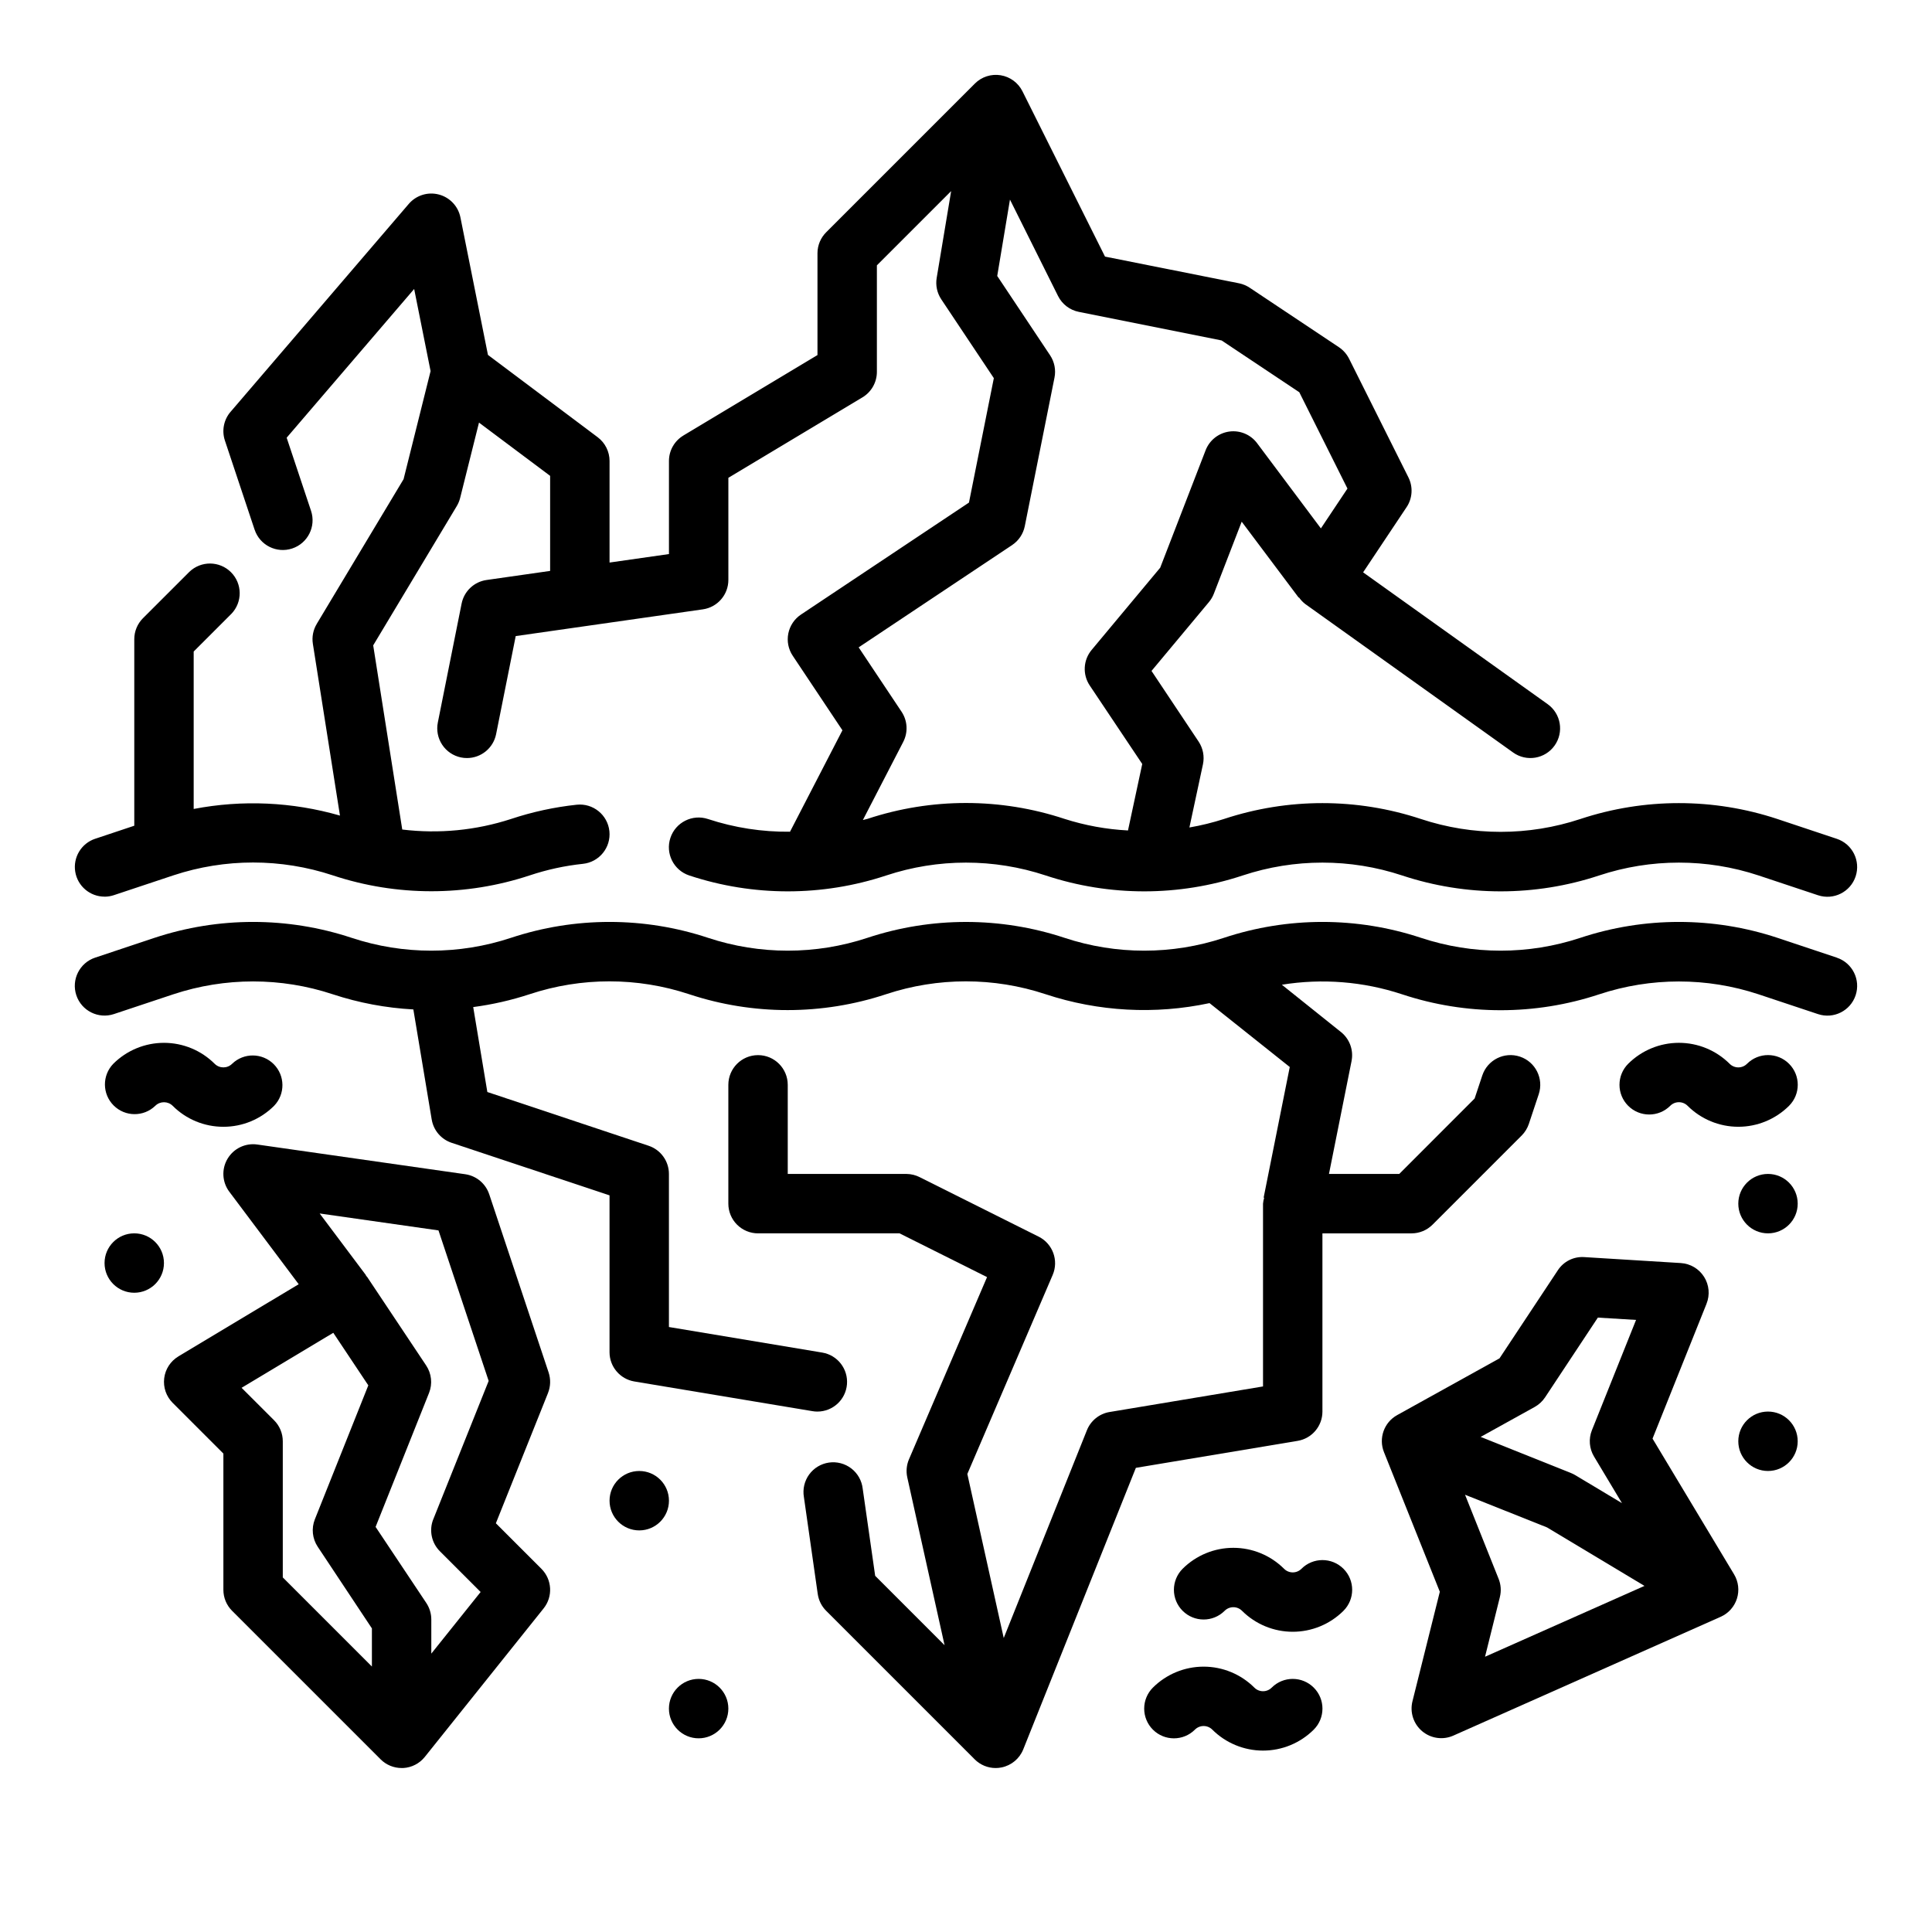 <?xml version="1.0" encoding="UTF-8"?>
<!-- Uploaded to: ICON Repo, www.iconrepo.com, Generator: ICON Repo Mixer Tools -->
<svg fill="#000000" width="800px" height="800px" version="1.1" viewBox="144 144 512 512" xmlns="http://www.w3.org/2000/svg">
 <g>
  <path d="m630.77 397.78-15.742-5.25c-16.949-5.613-35.258-5.613-52.207 0-13.719 4.543-28.539 4.543-42.258 0-16.949-5.613-35.258-5.613-52.207 0-13.719 4.543-28.539 4.543-42.258 0-16.949-5.606-35.254-5.606-52.207 0-13.719 4.543-28.539 4.543-42.258 0-16.949-5.613-35.258-5.613-52.207 0-13.719 4.543-28.535 4.543-42.258 0-16.949-5.613-35.254-5.613-52.207 0l-15.742 5.25c-4.129 1.375-6.363 5.836-4.992 9.969 1.375 4.129 5.836 6.363 9.969 4.988l15.742-5.242c13.719-4.543 28.539-4.543 42.258 0 6.906 2.277 14.086 3.625 21.348 4.016l4.863 29.172h0.004c0.477 2.875 2.508 5.25 5.273 6.172l41.848 13.926v41.559c0 3.844 2.781 7.125 6.57 7.762l47.23 7.871h0.004c0.43 0.074 0.863 0.113 1.297 0.109 4.09-0.012 7.488-3.148 7.824-7.223 0.336-4.074-2.5-7.731-6.531-8.41l-40.652-6.777v-40.566c0-3.387-2.168-6.398-5.383-7.469l-42.738-14.242-3.746-22.516v0.004c5.082-0.668 10.086-1.812 14.957-3.41 13.719-4.543 28.535-4.543 42.258 0 16.949 5.613 35.254 5.613 52.207 0 13.719-4.543 28.535-4.543 42.254 0 14.02 4.633 29.02 5.445 43.457 2.363l21.262 16.93-6.926 34.637h0.148c-0.16 0.516-0.262 1.043-0.309 1.578v48.438l-40.652 6.777v-0.004c-2.711 0.449-4.996 2.281-6.019 4.836l-22.043 55.059-9.645-43.473 22.617-52.742c1.645-3.832 0.016-8.281-3.715-10.148l-31.488-15.742c-1.09-0.562-2.293-0.859-3.519-0.875h-31.488v-23.613c0-4.348-3.523-7.875-7.871-7.875-4.348 0-7.871 3.527-7.871 7.875v31.488c0 2.086 0.828 4.09 2.305 5.566 1.477 1.473 3.477 2.305 5.566 2.305h37.504l23.184 11.594-20.688 48.277-0.004 0.004c-0.645 1.516-0.801 3.199-0.445 4.809l9.879 44.461-18.391-18.391-3.305-23.105v0.004c-0.242-2.117-1.324-4.043-3.008-5.344s-3.824-1.867-5.93-1.566c-2.106 0.301-4 1.441-5.254 3.164-1.25 1.723-1.75 3.875-1.391 5.973l3.668 25.703h0.004c0.242 1.684 1.023 3.242 2.227 4.445l39.359 39.359v0.004c1.477 1.477 3.477 2.305 5.566 2.305 0.527 0 1.055-0.055 1.574-0.164 2.59-0.531 4.746-2.324 5.731-4.781l29.844-74.609 42.855-7.148c3.797-0.625 6.586-3.91 6.586-7.762v-47.23h23.617c2.09 0 4.09-0.832 5.566-2.309l23.617-23.617v0.004c0.859-0.867 1.512-1.922 1.902-3.078l2.621-7.871v-0.004c1.375-4.129-0.859-8.59-4.988-9.965-4.133-1.375-8.594 0.859-9.969 4.992l-2.031 6.109-19.977 19.992h-18.625l5.984-29.914h-0.004c0.582-2.883-0.496-5.848-2.793-7.691l-15.672-12.539c10.676-1.73 21.613-0.855 31.879 2.543 16.953 5.613 35.258 5.613 52.207 0 13.723-4.543 28.539-4.543 42.258 0l15.742 5.242h0.004c4.129 1.375 8.59-0.859 9.965-4.988 1.375-4.133-0.859-8.594-4.992-9.969z"/>
  <path d="m171.71 381.63c0.844 0 1.684-0.141 2.488-0.41l15.742-5.242c13.719-4.543 28.539-4.543 42.258 0 16.949 5.613 35.258 5.613 52.207 0 4.57-1.523 9.293-2.551 14.082-3.055 4.328-0.457 7.465-4.332 7.008-8.66-0.457-4.324-4.336-7.461-8.66-7.004-5.922 0.633-11.758 1.898-17.406 3.777-9.289 3.023-19.129 3.977-28.828 2.797l-7.699-48.805 22.145-36.902v-0.004c0.402-0.668 0.699-1.391 0.891-2.141l5-19.988 18.852 14.113v25.191l-16.863 2.41h0.004c-3.301 0.473-5.945 2.977-6.598 6.25l-6.297 31.488c-0.418 2.043-0.008 4.172 1.145 5.914 1.152 1.742 2.949 2.957 4.996 3.375 0.516 0.105 1.043 0.16 1.574 0.156 3.738 0 6.965-2.633 7.715-6.297l5.203-26.023 49.594-7.086c3.891-0.555 6.777-3.894 6.762-7.824v-27.035l35.543-21.324c2.367-1.422 3.816-3.984 3.816-6.746v-28.23l19.68-19.68-3.832 23.004c-0.332 1.973 0.102 4 1.211 5.668l13.934 20.898-6.59 32.977-44.523 29.676c-1.738 1.16-2.941 2.961-3.352 5.008s0.012 4.176 1.172 5.91l13.168 19.75-13.887 26.875v0.004c-7.379 0.086-14.723-1.051-21.734-3.363-4.129-1.371-8.59 0.863-9.965 4.992s0.859 8.59 4.992 9.965c16.949 5.613 35.258 5.613 52.207 0 13.719-4.543 28.535-4.543 42.258 0 16.949 5.613 35.254 5.613 52.207 0 13.719-4.543 28.535-4.543 42.254 0 16.953 5.613 35.258 5.613 52.207 0 13.723-4.543 28.539-4.543 42.258 0l15.742 5.242h0.004c4.129 1.375 8.59-0.859 9.965-4.988 1.375-4.133-0.859-8.594-4.992-9.969l-15.742-5.25c-16.949-5.613-35.258-5.613-52.207 0-13.719 4.543-28.539 4.543-42.258 0-16.949-5.613-35.258-5.613-52.207 0-2.992 0.965-6.047 1.715-9.148 2.246l3.59-16.742v-0.004c0.438-2.078 0.023-4.242-1.148-6.012l-12.484-18.727 15.223-18.254v-0.004c0.547-0.656 0.984-1.398 1.293-2.195l7.383-19.098 15.105 20.129 0.078-0.055c0.457 0.66 1.012 1.246 1.648 1.738l55.105 39.359h-0.004c3.539 2.527 8.457 1.707 10.984-1.832 2.523-3.539 1.703-8.457-1.836-10.984l-48.902-34.93 11.516-17.27h0.004c1.562-2.344 1.75-5.348 0.496-7.871l-15.742-31.488h-0.004c-0.617-1.223-1.539-2.266-2.676-3.031l-23.617-15.742c-0.844-0.57-1.793-0.973-2.793-1.184l-35.582-7.086-21.883-43.82c-1.133-2.258-3.281-3.836-5.777-4.242-2.492-0.406-5.031 0.41-6.82 2.195l-39.359 39.359c-1.496 1.469-2.348 3.469-2.363 5.566v27.031l-35.543 21.324 0.004 0.004c-2.371 1.422-3.82 3.981-3.82 6.746v24.664l-15.742 2.25v-26.914c0-2.481-1.168-4.812-3.148-6.301l-29.078-21.812-7.293-36.438c-0.59-2.953-2.812-5.309-5.727-6.07-2.91-0.762-6 0.203-7.961 2.488l-47.23 55.105-0.004-0.004c-1.801 2.102-2.367 4.988-1.496 7.613l7.871 23.617h0.004c1.371 4.129 5.836 6.363 9.965 4.988 4.129-1.371 6.363-5.832 4.992-9.965l-6.465-19.391 33.789-39.414 4.352 21.766-7.156 28.637-23.012 38.352 0.004 0.004c-0.957 1.586-1.32 3.457-1.031 5.281l7.18 45.516h-0.004c-12.602-3.629-25.883-4.231-38.762-1.754v-41.723l9.98-9.98h0.004c2.981-3.09 2.941-8-0.098-11.035-3.035-3.035-7.945-3.078-11.035-0.098l-12.289 12.281c-1.477 1.477-2.305 3.481-2.305 5.566v49.43l-10.359 3.457v-0.004c-3.668 1.219-5.906 4.918-5.289 8.73 0.617 3.816 3.914 6.617 7.777 6.613zm258.2-154.98 37.832 7.574 20.586 13.723 12.762 25.527-7.039 10.555-16.91-22.586c-1.715-2.289-4.539-3.469-7.375-3.078-2.836 0.395-5.234 2.293-6.266 4.961l-12.035 31.125-18.164 21.781c-2.25 2.688-2.453 6.539-0.496 9.449l13.902 20.781-3.777 17.617c-5.719-0.293-11.375-1.328-16.832-3.07-16.949-5.609-35.258-5.609-52.207 0-0.402 0.133-0.789 0.172-1.219 0.301l10.699-20.703h-0.004c1.316-2.543 1.148-5.602-0.438-7.984l-11.375-17.066 40.684-27.117h-0.004c1.734-1.16 2.938-2.961 3.348-5.008l7.871-39.359c0.41-2.047-0.008-4.176-1.164-5.914l-14.012-21.027 3.375-20.238 12.746 25.562c1.09 2.176 3.125 3.723 5.512 4.195z"/>
  <path d="m289.39 507.72-15.742-47.23h-0.004c-0.941-2.832-3.402-4.883-6.352-5.309l-55.105-7.871c-3.152-0.453-6.266 1.039-7.891 3.781-1.625 2.738-1.438 6.188 0.477 8.734l18.383 24.504-31.883 19.129v0.004c-2.078 1.246-3.465 3.383-3.758 5.785-0.297 2.406 0.531 4.812 2.246 6.527l13.438 13.438v36.102c0 2.086 0.828 4.09 2.305 5.562l39.359 39.359v0.004c1.477 1.477 3.481 2.305 5.566 2.305h0.434c2.238-0.125 4.316-1.195 5.715-2.945l31.488-39.359c2.508-3.133 2.254-7.648-0.582-10.484l-12.074-12.074 13.824-34.535h-0.004c0.688-1.734 0.742-3.656 0.16-5.426zm-72.754 12.668-8.613-8.605 24.301-14.578 9.281 13.926-14.168 35.512v-0.004c-0.957 2.414-0.664 5.144 0.785 7.301l14.336 21.605v10.102l-23.617-23.617v-36.078c0-2.086-0.828-4.09-2.305-5.562zm43.973 34.746 10.762 10.762-13.07 16.332v-9.043c0-1.555-0.461-3.074-1.32-4.371l-13.445-20.168 14.168-35.512v0.004c0.957-2.414 0.664-5.144-0.785-7.301l-15.742-23.617-0.07 0.047c-0.078-0.125-0.094-0.285-0.18-0.402l-12.211-16.281 31.488 4.488 13.297 39.887-14.68 36.676-0.008 0.004c-1.156 2.938-0.449 6.281 1.797 8.496z"/>
  <path d="m581.94 525.25 14.305-35.73h-0.004c0.949-2.352 0.707-5.012-0.648-7.152-1.352-2.141-3.652-3.496-6.184-3.648l-25.543-1.574c-2.812-0.199-5.508 1.145-7.039 3.512l-15.438 23.316-27.129 15.043h0.004c-3.477 1.922-4.973 6.133-3.496 9.816l14.801 37-7.25 29.016c-0.734 2.918 0.266 6 2.566 7.938 2.305 1.938 5.512 2.391 8.266 1.168l70.848-31.488c2.062-0.914 3.629-2.672 4.309-4.824 0.68-2.148 0.402-4.488-0.758-6.422zm-31.219-8.398h-0.004c1.105-0.613 2.043-1.484 2.742-2.535l13.988-21.137 10.125 0.613-11.699 29.23c-0.914 2.285-0.707 4.871 0.566 6.981l7.406 12.352-12.352-7.406c-0.359-0.219-0.738-0.41-1.133-0.566l-23.969-9.59zm-9.582 45.531-8.887-22.262 21.727 8.66 25.828 15.5-42.258 18.773 3.938-15.824h-0.004c0.402-1.609 0.281-3.309-0.344-4.848z"/>
  <path d="m620.41 462.98c0 4.348-3.523 7.871-7.871 7.871-4.348 0-7.871-3.523-7.871-7.871 0-4.348 3.523-7.875 7.871-7.875 4.348 0 7.871 3.527 7.871 7.875"/>
  <path d="m620.41 525.95c0 4.348-3.523 7.875-7.871 7.875-4.348 0-7.871-3.527-7.871-7.875 0-4.348 3.523-7.871 7.871-7.871 4.348 0 7.871 3.523 7.871 7.871"/>
  <path d="m337.02 596.8c0 4.348-3.527 7.871-7.875 7.871-4.348 0-7.871-3.523-7.871-7.871 0-4.348 3.523-7.875 7.871-7.875 4.348 0 7.875 3.527 7.875 7.875"/>
  <path d="m187.45 478.72c0 4.348-3.523 7.871-7.871 7.871-4.348 0-7.871-3.523-7.871-7.871s3.523-7.871 7.871-7.871c4.348 0 7.871 3.523 7.871 7.871"/>
  <path d="m321.28 541.7c0 4.348-3.523 7.871-7.871 7.871s-7.871-3.523-7.871-7.871c0-4.348 3.523-7.871 7.871-7.871s7.871 3.523 7.871 7.871"/>
  <path d="m488.9 559.74c-0.609 0.617-1.441 0.961-2.309 0.961-0.867 0-1.695-0.344-2.305-0.961-3.57-3.555-8.402-5.551-13.438-5.551-5.039 0-9.871 1.996-13.438 5.551-1.48 1.477-2.309 3.477-2.312 5.566 0 2.09 0.828 4.094 2.305 5.57 3.074 3.078 8.059 3.082 11.137 0.008 0.609-0.613 1.441-0.961 2.309-0.961 0.867 0 1.695 0.348 2.305 0.961 3.57 3.555 8.402 5.551 13.438 5.551 5.039 0 9.871-1.996 13.438-5.551 3.078-3.07 3.082-8.059 0.008-11.137-3.074-3.078-8.059-3.082-11.137-0.008z"/>
  <path d="m606.98 425.91c-0.609 0.617-1.438 0.961-2.305 0.961s-1.699-0.344-2.309-0.961c-3.566-3.555-8.398-5.551-13.438-5.551-5.035 0-9.867 1.996-13.438 5.551-1.477 1.477-2.309 3.477-2.309 5.566-0.004 2.09 0.824 4.094 2.301 5.57 3.074 3.078 8.062 3.082 11.141 0.008 0.609-0.613 1.438-0.961 2.305-0.961 0.867 0 1.699 0.348 2.309 0.961 3.566 3.555 8.398 5.551 13.438 5.551 5.035 0 9.867-1.996 13.438-5.551 3.078-3.074 3.082-8.059 0.008-11.137-3.074-3.078-8.062-3.082-11.141-0.008z"/>
  <path d="m481.02 591.23c-0.609 0.617-1.438 0.961-2.305 0.961s-1.695-0.344-2.305-0.961c-3.57-3.555-8.402-5.551-13.438-5.551-5.039 0-9.871 1.996-13.438 5.551-1.48 1.477-2.312 3.477-2.312 5.566 0 2.09 0.828 4.094 2.301 5.57 3.074 3.078 8.062 3.082 11.141 0.008 0.609-0.613 1.441-0.961 2.309-0.961 0.863 0 1.695 0.348 2.305 0.961 3.57 3.555 8.402 5.551 13.438 5.551s9.867-1.996 13.438-5.551c3.078-3.074 3.082-8.059 0.008-11.137-3.074-3.078-8.062-3.082-11.141-0.008z"/>
  <path d="m203.2 442.61c5.039 0.008 9.875-1.992 13.438-5.559 2.981-3.086 2.938-7.996-0.098-11.035-3.035-3.035-7.945-3.078-11.035-0.094-1.277 1.266-3.336 1.266-4.613 0-3.566-3.559-8.398-5.559-13.438-5.559s-9.871 2-13.438 5.559c-2.984 3.09-2.941 7.996 0.098 11.035 3.035 3.035 7.945 3.078 11.035 0.094 1.277-1.266 3.336-1.266 4.613 0 3.559 3.566 8.395 5.566 13.438 5.559z"/>
 </g>
</svg>